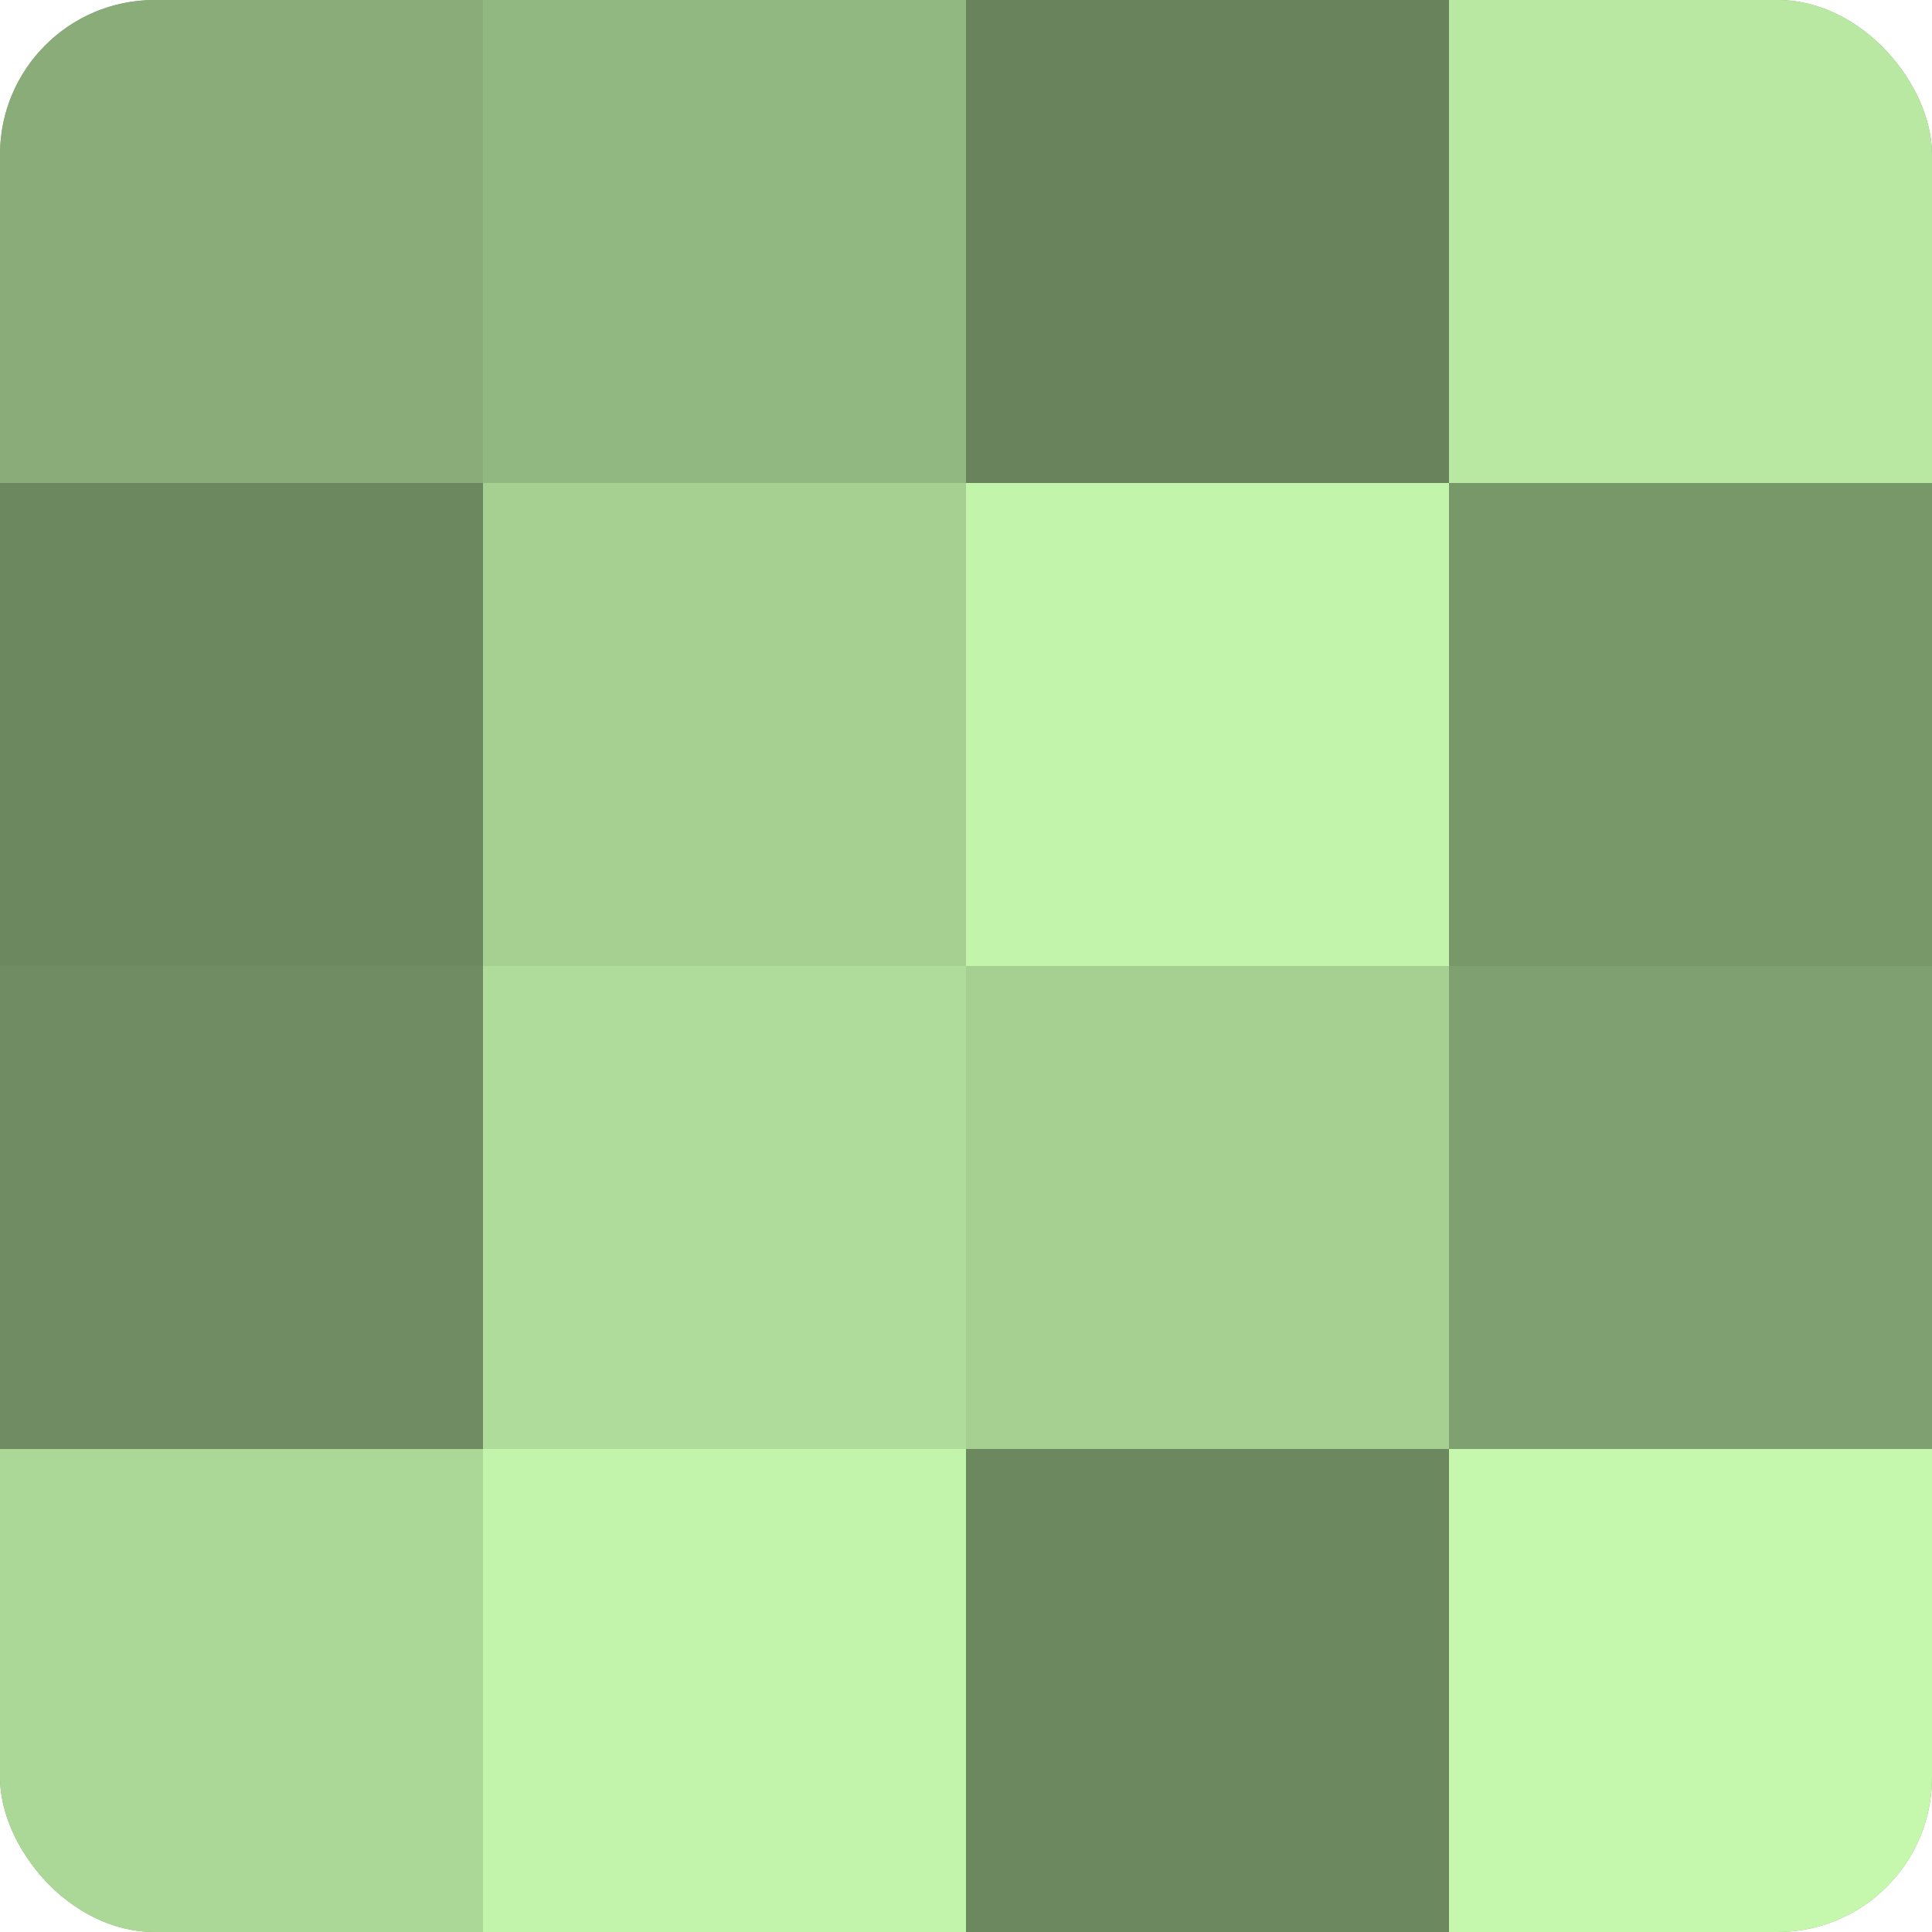 <?xml version="1.0" encoding="UTF-8"?>
<svg xmlns="http://www.w3.org/2000/svg" width="60" height="60" viewBox="0 0 100 100" preserveAspectRatio="xMidYMid meet"><defs><clipPath id="c" width="100" height="100"><rect width="100" height="100" rx="8" ry="8"/></clipPath></defs><g clip-path="url(#c)"><rect width="100" height="100" fill="#7fa070"/><rect width="25" height="25" fill="#89ac78"/><rect y="25" width="25" height="25" fill="#6c885f"/><rect y="50" width="25" height="25" fill="#6f8c62"/><rect y="75" width="25" height="25" fill="#acd897"/><rect x="25" width="25" height="25" fill="#92b881"/><rect x="25" y="25" width="25" height="25" fill="#a5d092"/><rect x="25" y="50" width="25" height="25" fill="#afdc9a"/><rect x="25" y="75" width="25" height="25" fill="#c2f4ab"/><rect x="50" width="25" height="25" fill="#69845d"/><rect x="50" y="25" width="25" height="25" fill="#c2f4ab"/><rect x="50" y="50" width="25" height="25" fill="#a5d092"/><rect x="50" y="75" width="25" height="25" fill="#6c885f"/><rect x="75" width="25" height="25" fill="#b8e8a2"/><rect x="75" y="25" width="25" height="25" fill="#79986a"/><rect x="75" y="50" width="25" height="25" fill="#7fa070"/><rect x="75" y="75" width="25" height="25" fill="#c5f8ad"/></g></svg>
